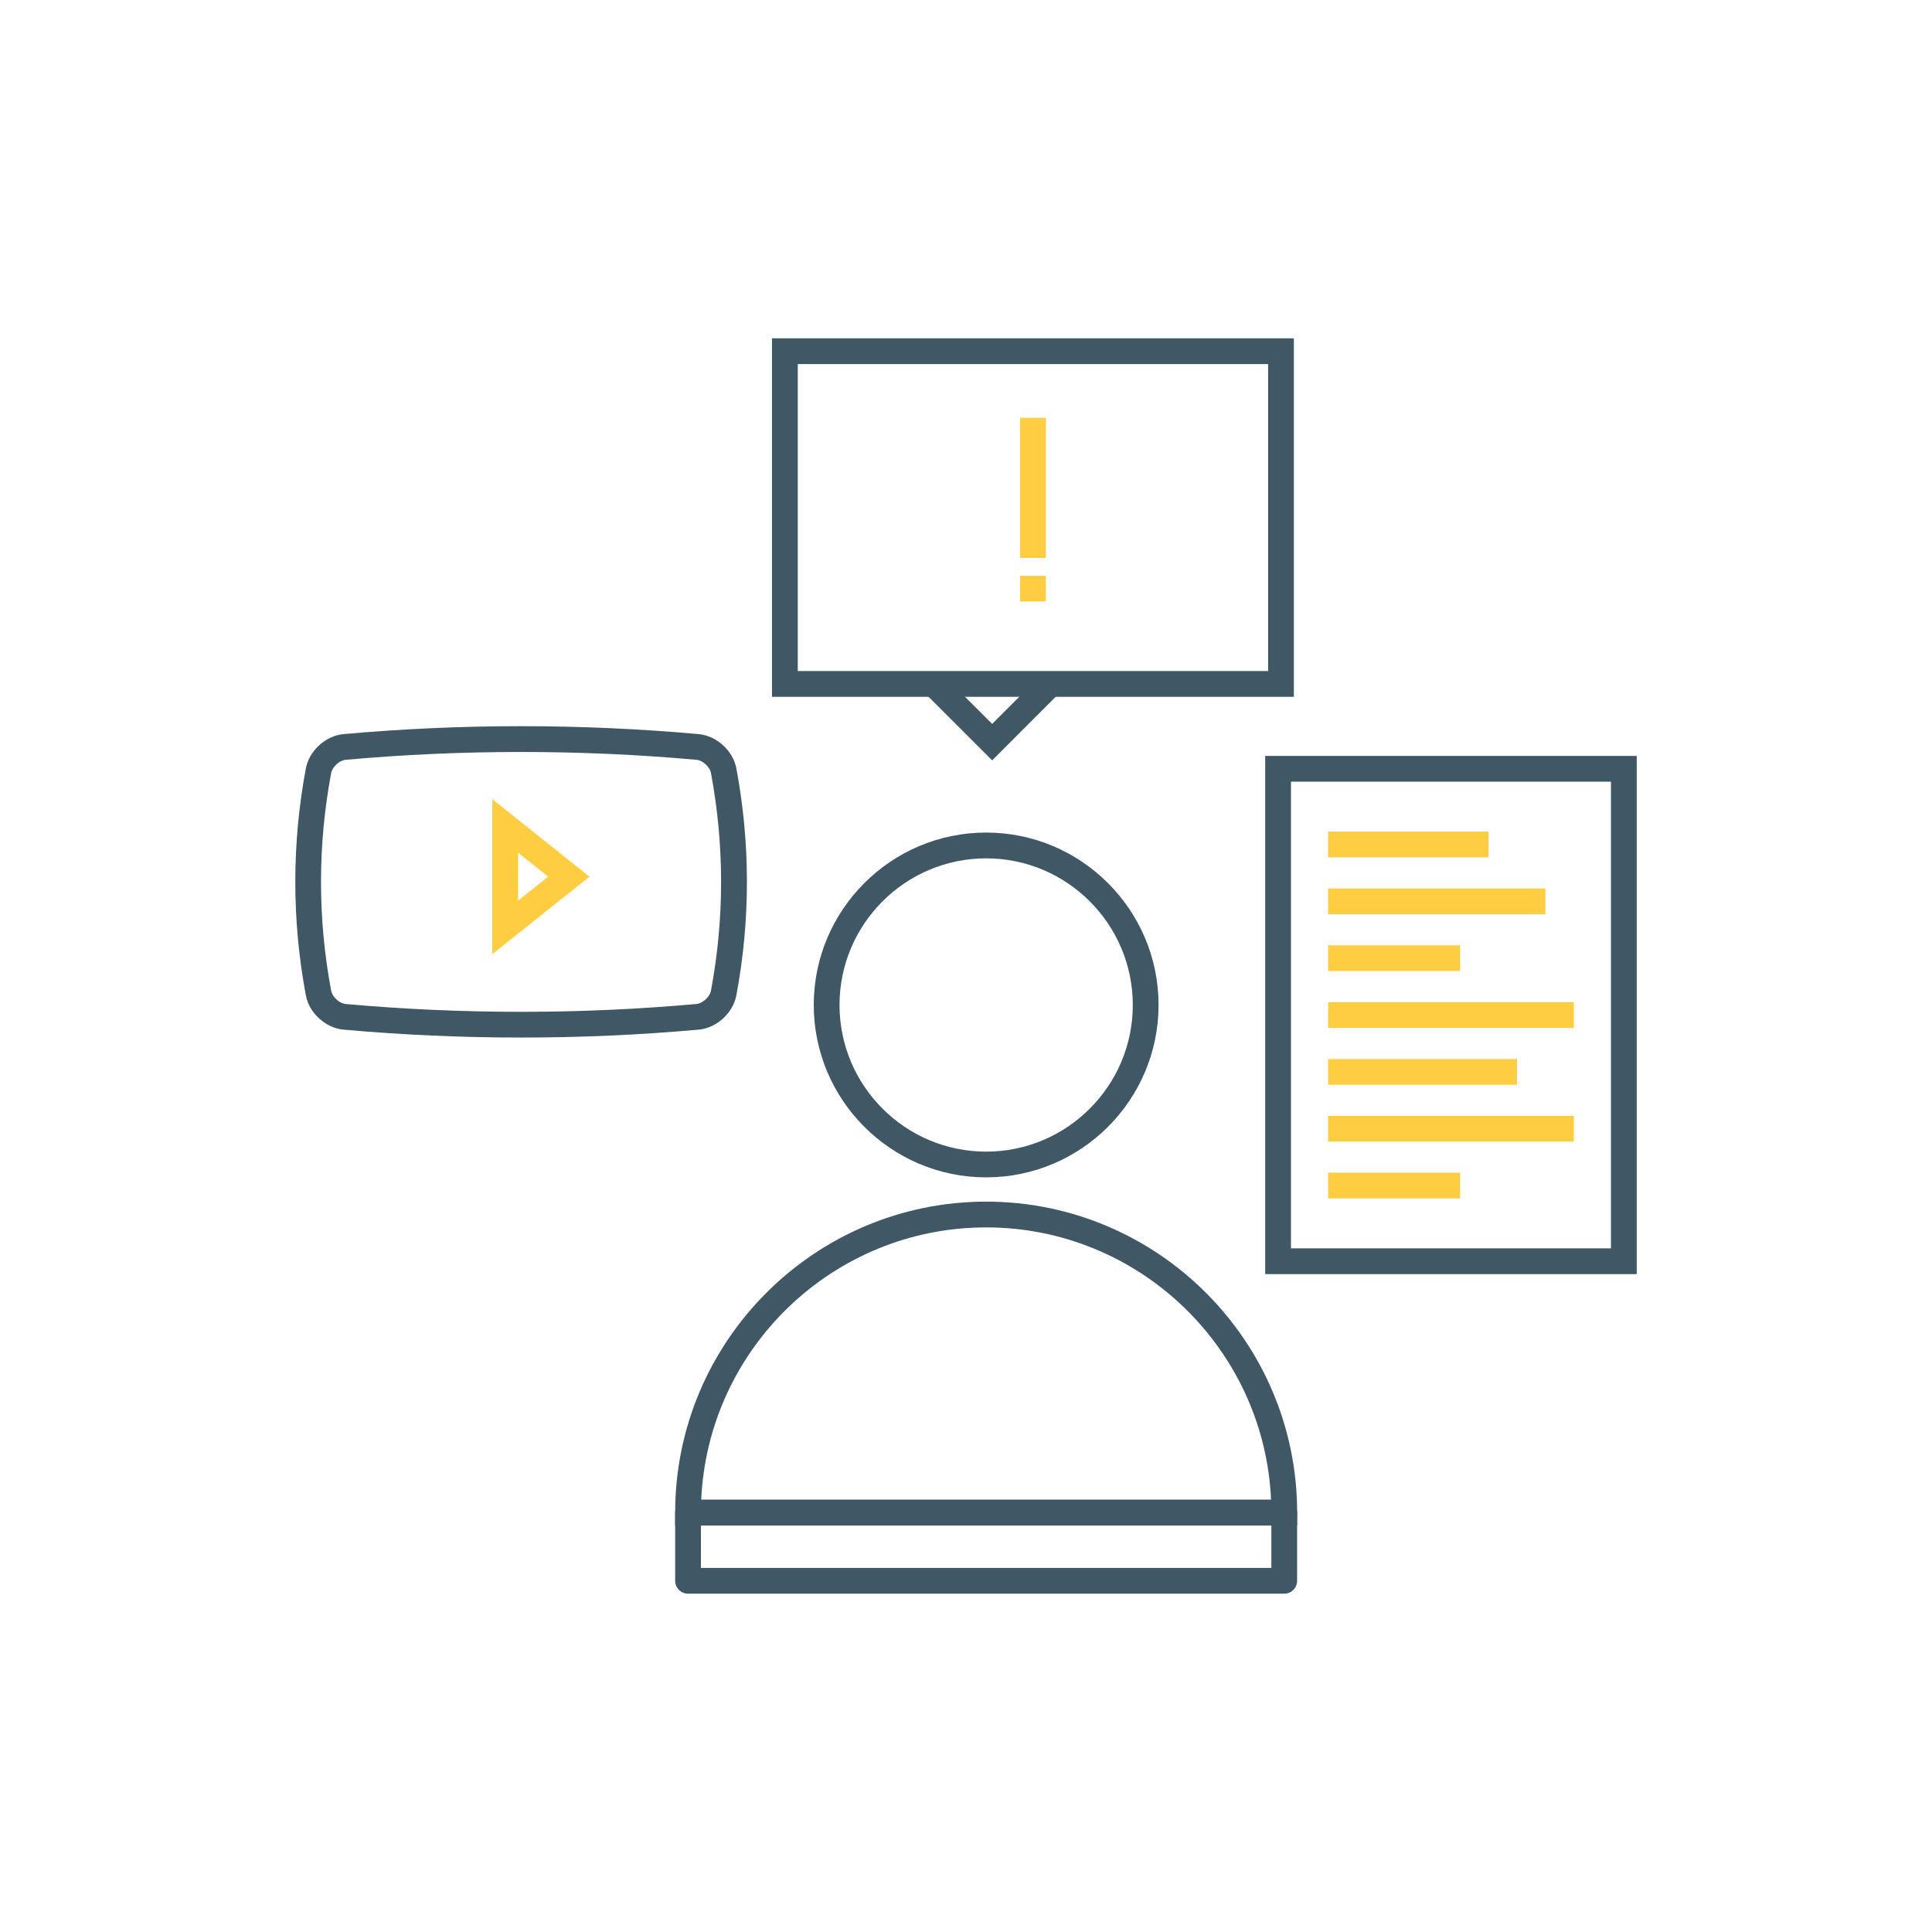 <?xml version="1.0" encoding="UTF-8"?> <!-- Generator: Adobe Illustrator 23.0.3, SVG Export Plug-In . SVG Version: 6.00 Build 0) --> <svg xmlns="http://www.w3.org/2000/svg" xmlns:xlink="http://www.w3.org/1999/xlink" x="0px" y="0px" viewBox="0 0 600 600" style="enable-background:new 0 0 600 600;" xml:space="preserve"> <style type="text/css"> .st0{fill:#405866;} .st1{fill:#FFCD42;} </style> <g id="BG"> </g> <g id="NDI"> </g> <g id="Kleuren"> </g> <g id="Iconen"> <g> <g> <g> <g> <polygon class="st0" points="308.12,236.14 287.21,215.23 292.87,209.58 308.12,224.82 323.37,209.58 329.02,215.23 "></polygon> </g> <g> <path class="st0" d="M401.83,216.4H239.75V105.07h162.07V216.4z M247.75,208.4h146.07v-95.33H247.75V208.4z"></path> </g> </g> <g> <g> <path class="st0" d="M161.83,322.22c-18.44,0-36.88-0.82-55.19-2.46c-5.49-0.51-10.6-5.14-11.64-10.56 c-4.39-23.45-4.39-47.21,0-70.64c1.04-5.43,6.15-10.06,11.63-10.57c36.64-3.29,73.78-3.29,110.4,0 c5.5,0.51,10.6,5.15,11.64,10.56c4.39,23.45,4.39,47.21,0,70.64c-1.04,5.43-6.15,10.07-11.63,10.57l-0.01,0 C198.71,321.4,180.27,322.22,161.83,322.22z M161.83,233.53c-18.2,0-36.41,0.81-54.48,2.43c-1.94,0.18-4.13,2.17-4.5,4.1 c-4.21,22.44-4.21,45.2,0,67.66c0.37,1.91,2.56,3.9,4.5,4.08c36.14,3.24,72.79,3.24,108.94,0c1.91-0.18,4.14-2.21,4.5-4.1 c4.2-22.44,4.2-45.2,0-67.66c-0.37-1.91-2.56-3.9-4.51-4.08C198.23,234.34,180.03,233.53,161.83,233.53z"></path> </g> <g> <path class="st1" d="M152.9,296.31v-48.11l30.16,24.06L152.9,296.31z M160.9,264.81v14.89l9.33-7.44L160.9,264.81z"></path> </g> </g> <g> <path class="st0" d="M306.26,365.64c-29.52,0-53.54-24.02-53.54-53.54s24.02-53.54,53.54-53.54s53.54,24.02,53.54,53.54 S335.78,365.64,306.26,365.64z M306.26,266.57c-25.11,0-45.54,20.43-45.54,45.54s20.43,45.54,45.54,45.54 s45.54-20.43,45.54-45.54S331.37,266.57,306.26,266.57z"></path> </g> <g> <path class="st0" d="M402.83,473.76H209.68v-4c0-53.25,43.32-96.58,96.58-96.58s96.58,43.32,96.58,96.58V473.76z M217.77,465.76 h176.97c-2.1-46.99-40.99-84.58-88.49-84.58S219.87,418.77,217.77,465.76z"></path> </g> <g> <g> <path class="st0" d="M508.3,395.69H392.92V234.76H508.3V395.69z M400.92,387.69h99.38V242.76h-99.38V387.69z"></path> </g> </g> <g> <g> <rect x="412.46" y="258.27" class="st1" width="49.82" height="8"></rect> </g> <g> <rect x="412.46" y="275.92" class="st1" width="67.47" height="8"></rect> </g> <g> <rect x="412.46" y="293.57" class="st1" width="40.99" height="8"></rect> </g> <g> <rect x="412.46" y="311.23" class="st1" width="76.3" height="8"></rect> </g> <g> <rect x="412.46" y="328.88" class="st1" width="58.65" height="8"></rect> </g> <g> <rect x="412.46" y="346.53" class="st1" width="76.3" height="8"></rect> </g> <g> <rect x="412.46" y="364.18" class="st1" width="40.99" height="8"></rect> </g> </g> </g> <g> <path class="st0" d="M398.83,494.93H213.68c-2.21,0-4-1.79-4-4v-21.16c0-2.21,1.79-4,4-4h185.15c2.21,0,4,1.79,4,4v21.16 C402.83,493.13,401.04,494.93,398.83,494.93z M217.68,486.93h177.15v-13.16H217.68V486.93z"></path> </g> <g> <rect x="316.79" y="129.75" class="st1" width="8" height="43.5"></rect> </g> <g> <rect x="316.79" y="178.84" class="st1" width="8" height="7.95"></rect> </g> </g> </g> </svg> 